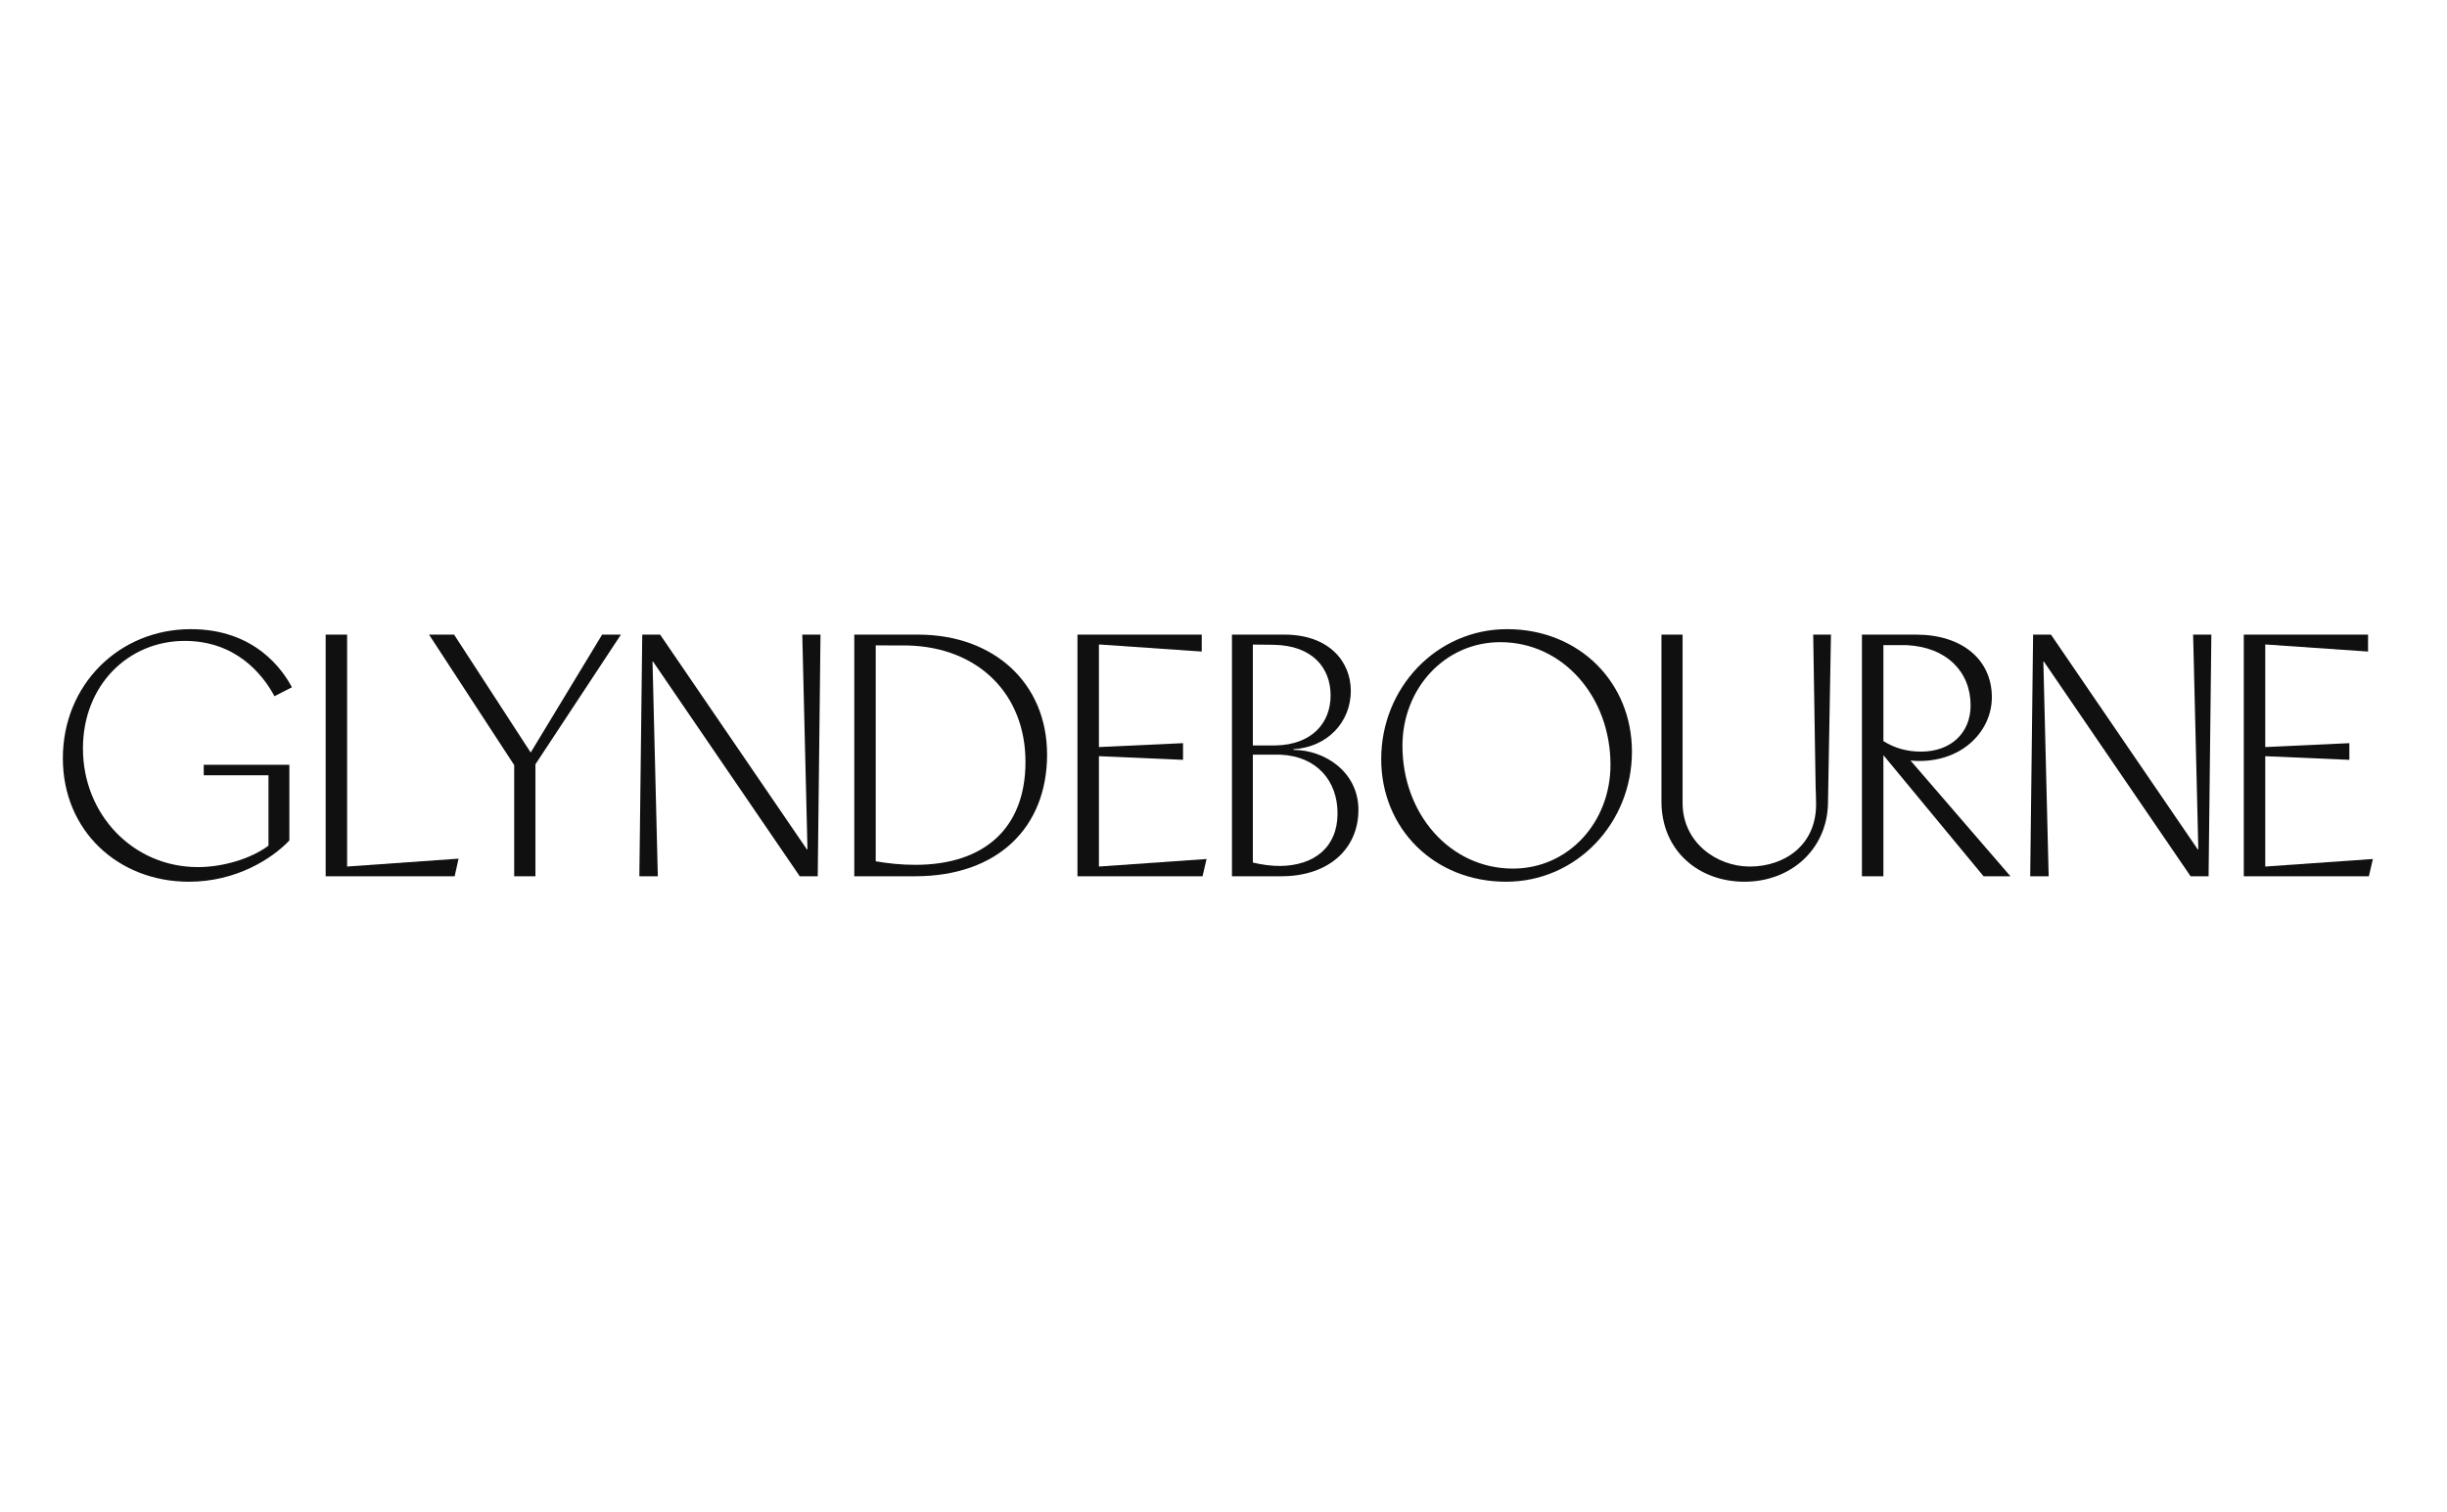 <svg width="144" height="89" viewBox="0 0 144 89" fill="none" xmlns="http://www.w3.org/2000/svg">
<g clip-path="url(#clip0_4769_9976)">
<path d="M11.65 51.035C13.107 51.035 14.754 50.551 15.799 49.774V45.63H11.989V45.011H17.028V49.469C16.006 50.544 13.904 51.896 11.114 51.896C6.972 51.896 3.699 48.917 3.699 44.628C3.699 40.297 7.013 37.03 11.229 37.03C15.032 37.03 16.661 39.471 17.178 40.452L16.152 40.977C15.466 39.699 13.891 37.722 10.869 37.722C7.563 37.722 4.881 40.311 4.881 44.056C4.881 47.916 7.807 51.035 11.65 51.035Z" fill="#101010"/>
<path d="M19.164 37.352H20.427V51.002L26.986 50.538L26.755 51.574H19.164V37.352Z" fill="#101010"/>
<path d="M30.259 45.031L25.248 37.352H26.722L31.23 44.292L35.433 37.352H36.54L31.509 44.984V51.574H30.259V45.031Z" fill="#101010"/>
<path d="M37.795 37.352H38.847L47.484 49.993H47.518L47.212 37.352H48.285L48.122 51.574H47.063L38.426 38.933H38.399L38.711 51.574H37.625L37.795 37.352Z" fill="#101010"/>
<path d="M61.618 44.413C61.618 48.676 58.739 51.574 53.85 51.574H50.272V37.352H54.026C58.501 37.352 61.618 40.217 61.618 44.413ZM60.347 44.843C60.347 40.836 57.557 38.092 53.415 37.991L51.534 37.985V50.693C52.268 50.82 53.035 50.901 53.87 50.901C57.876 50.901 60.347 48.783 60.347 44.843Z" fill="#101010"/>
<path d="M63.406 37.352H70.719V38.348L64.669 37.931V43.969L69.619 43.74V44.722L64.669 44.507V51.002L71.004 50.558L70.767 51.574H63.406V37.352Z" fill="#101010"/>
<path d="M78.711 47.869C78.711 45.986 77.516 44.514 75.357 44.419H73.727V50.767C74.25 50.895 74.854 50.973 75.33 50.968C77.312 50.948 78.711 49.892 78.711 47.869ZM72.498 37.352H75.601C78.147 37.352 79.492 38.886 79.492 40.661C79.492 42.503 78.113 43.976 76.117 44.097V44.137C77.95 44.137 79.94 45.428 79.94 47.667C79.94 49.926 78.229 51.574 75.397 51.574H72.498V37.352ZM75.058 43.875C77.197 43.834 78.303 42.557 78.303 40.93C78.303 39.316 77.244 37.991 74.956 37.951L73.727 37.938V43.875H75.058Z" fill="#101010"/>
<path d="M81.281 44.675C81.281 40.492 84.527 37.03 88.689 37.03C92.919 37.03 96.036 40.15 96.036 44.244C96.036 48.433 92.791 51.896 88.628 51.896C84.398 51.896 81.281 48.77 81.281 44.675ZM94.773 45.011C94.773 41.024 91.989 37.796 88.289 37.796C85.03 37.796 82.531 40.513 82.531 43.901C82.531 47.902 85.328 51.123 89.036 51.123C92.281 51.123 94.773 48.413 94.773 45.011Z" fill="#101010"/>
<path d="M97.773 47.176V37.352H99.016V47.257C99.016 49.59 101.026 51.002 102.968 51.002C105.012 51.002 106.872 49.751 106.872 47.351C106.872 47.001 106.852 46.463 106.845 46.316L106.703 37.352H107.748L107.572 47.29C107.518 49.987 105.392 51.896 102.656 51.896C99.96 51.896 97.773 50.068 97.773 47.176Z" fill="#101010"/>
<path d="M109.57 37.352H112.761C115.45 37.352 117.216 38.812 117.216 41.037C117.216 42.994 115.539 44.789 112.952 44.789C112.768 44.789 112.599 44.782 112.429 44.762L118.309 51.574H116.727L110.833 44.446V51.574H109.57V37.352ZM115.966 41.515C115.966 39.551 114.567 38.085 112.198 37.971H110.833V43.619C111.505 44.036 112.218 44.238 113.054 44.238C114.785 44.238 115.966 43.155 115.966 41.515Z" fill="#101010"/>
<path d="M119.643 37.352H120.695L129.332 49.993H129.366L129.06 37.352H130.133L129.97 51.574H128.911L120.274 38.933H120.247L120.559 51.574H119.473L119.643 37.352Z" fill="#101010"/>
<path d="M132.041 37.352H139.354V38.348L133.304 37.931V43.969L138.254 43.74V44.722L133.304 44.507V51.002L139.639 50.558L139.401 51.574H132.041V37.352Z" fill="#101010"/>
</g>
<defs>
<clipPath id="clip0_4769_9976">
<rect width="136" height="15" fill="white" transform="translate(3.668 37)"/>
</clipPath>
</defs>
</svg>
